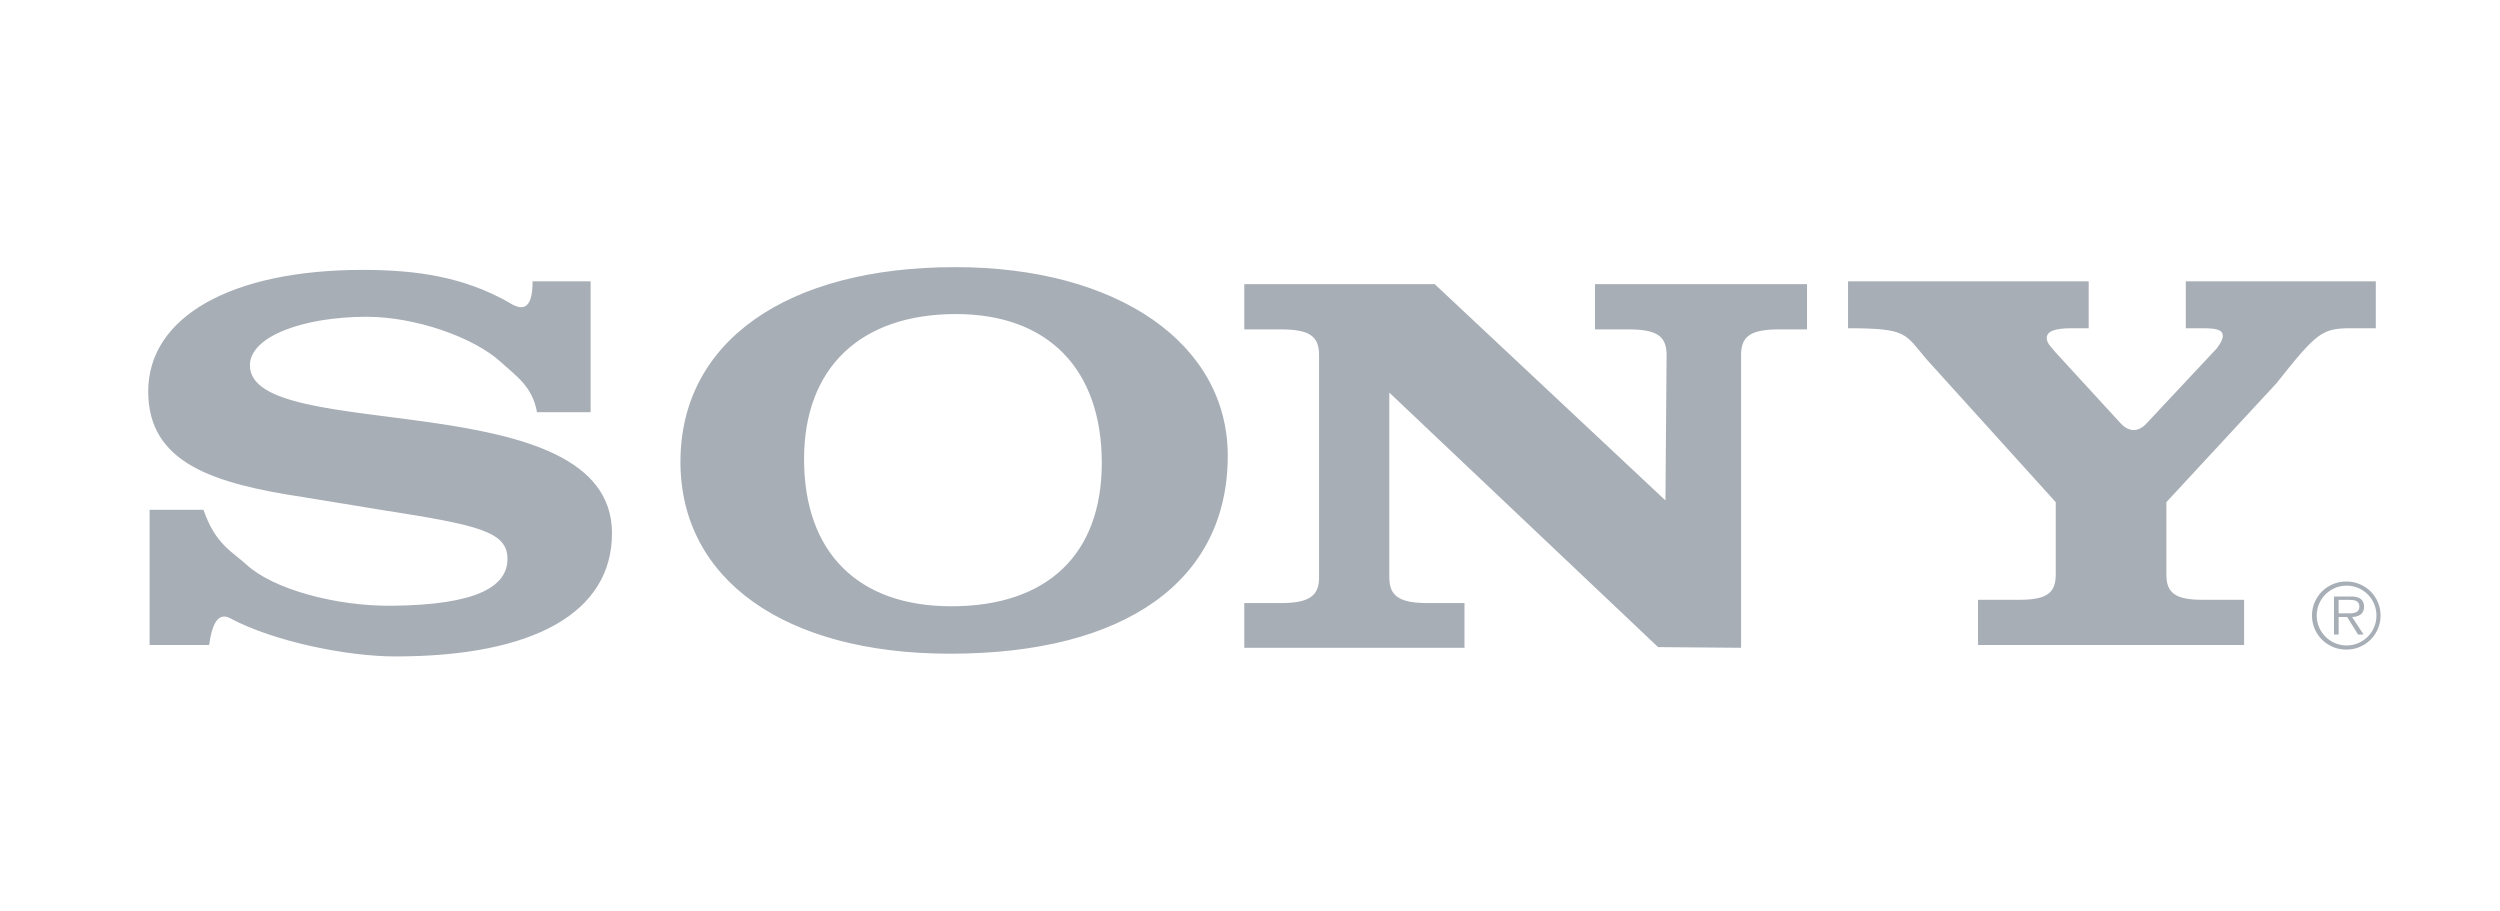 <svg width="118" height="43" viewBox="0 0 118 43" fill="none" xmlns="http://www.w3.org/2000/svg">
<path d="M17.12 12.739C19.733 12.739 21.919 13.088 24.018 14.274C24.599 14.652 25.144 14.697 25.137 13.279H27.877V19.456H25.347C25.122 18.221 24.349 17.741 23.645 17.093C22.373 15.925 19.621 14.952 17.306 14.952C14.317 14.952 11.795 15.879 11.795 17.242C11.795 21.026 28.886 18.015 28.886 25.169C28.886 28.9 25.224 30.984 18.65 30.984C16.375 30.984 12.931 30.278 10.898 29.199C10.261 28.831 9.991 29.547 9.872 30.444H7.062V24.062H9.604C10.164 25.684 10.936 26.017 11.646 26.661C12.879 27.794 15.812 28.618 18.502 28.592C22.557 28.552 23.952 27.665 23.952 26.378C23.952 25.092 22.572 24.782 18.128 24.088L14.354 23.47C10.096 22.826 6.996 21.874 6.996 18.477C6.996 14.952 10.919 12.739 17.12 12.739ZM45.086 12.609C52.749 12.609 57.951 16.213 57.95 21.514C57.95 27.407 53.13 30.855 44.843 30.855C37.041 30.855 32.117 27.355 32.117 21.796C32.117 16.135 37.11 12.609 45.086 12.609ZM110.762 27.448C110.972 27.448 111.18 27.49 111.374 27.57C111.568 27.651 111.746 27.768 111.895 27.917C112.043 28.066 112.161 28.243 112.241 28.438C112.322 28.632 112.363 28.84 112.363 29.051C112.364 29.261 112.323 29.47 112.243 29.665C112.163 29.86 112.045 30.038 111.896 30.188C111.748 30.337 111.571 30.456 111.376 30.537C111.181 30.618 110.973 30.66 110.762 30.66C110.548 30.664 110.336 30.626 110.138 30.547C109.939 30.468 109.759 30.35 109.606 30.2C109.454 30.051 109.333 29.873 109.25 29.676C109.167 29.479 109.125 29.267 109.125 29.054C109.125 28.84 109.167 28.629 109.25 28.433C109.333 28.236 109.454 28.057 109.606 27.907C109.759 27.758 109.94 27.64 110.138 27.561C110.336 27.483 110.548 27.444 110.762 27.448ZM78.609 23.62L78.663 16.756C78.663 15.855 78.195 15.547 76.856 15.547H75.283V13.411H85.291V15.547H83.986C82.647 15.547 82.179 15.856 82.179 16.756V30.575L78.262 30.544L65.576 18.531V27.256C65.576 28.131 66.044 28.465 67.383 28.465H69.124V30.575H58.73V28.465H60.453C61.791 28.465 62.26 28.13 62.26 27.256V16.756C62.26 15.855 61.792 15.547 60.453 15.547H58.73V13.411H67.717L78.609 23.62ZM110.762 27.642C110.576 27.641 110.392 27.677 110.221 27.748C110.05 27.819 109.894 27.922 109.763 28.053C109.631 28.184 109.528 28.34 109.457 28.511C109.386 28.682 109.349 28.866 109.349 29.051C109.348 29.236 109.384 29.421 109.455 29.593C109.526 29.765 109.63 29.92 109.761 30.052C109.892 30.183 110.048 30.288 110.22 30.359C110.391 30.43 110.576 30.467 110.762 30.467C110.947 30.466 111.131 30.43 111.302 30.358C111.473 30.287 111.629 30.182 111.76 30.051C111.89 29.919 111.994 29.763 112.064 29.592C112.135 29.42 112.17 29.236 112.169 29.051C112.169 28.866 112.133 28.683 112.062 28.512C111.992 28.341 111.888 28.186 111.757 28.055C111.626 27.924 111.471 27.82 111.3 27.749C111.129 27.678 110.946 27.642 110.762 27.642ZM98.586 15.493H97.776C96.954 15.493 96.606 15.648 96.606 15.956C96.606 16.214 96.858 16.42 97.017 16.626L100.112 19.999C100.48 20.381 100.929 20.431 101.348 19.952L104.631 16.446C104.821 16.189 104.916 16.008 104.916 15.854C104.916 15.597 104.694 15.493 103.998 15.493H103.17V13.28H112.138V15.493H110.959C109.598 15.493 109.346 15.699 107.447 18.093L102.253 23.702V27.125C102.253 28.001 102.695 28.31 103.961 28.31H105.922V30.445H93.362V28.31H95.323C96.588 28.309 97.031 28.001 97.031 27.125V23.702L90.913 16.935C89.902 15.751 90.041 15.493 87.227 15.493V13.28H98.586V15.493ZM110.946 28.155C111.098 28.155 111.25 28.163 111.385 28.243C111.518 28.319 111.585 28.479 111.585 28.63C111.585 28.983 111.338 29.113 111.019 29.122L111.561 29.95H111.3L110.787 29.122H110.384V29.95H110.164V28.155H110.946ZM110.383 28.314V28.949H110.72C110.971 28.949 111.364 28.991 111.363 28.626C111.363 28.348 111.119 28.314 110.896 28.314H110.383ZM45.125 14.823C40.6 14.823 37.952 17.371 37.952 21.668C37.952 26.069 40.49 28.616 44.904 28.616C49.429 28.616 52.004 26.172 52.004 21.849C52.004 17.422 49.466 14.823 45.125 14.823Z" fill="#A7AEB6"/>
</svg>
